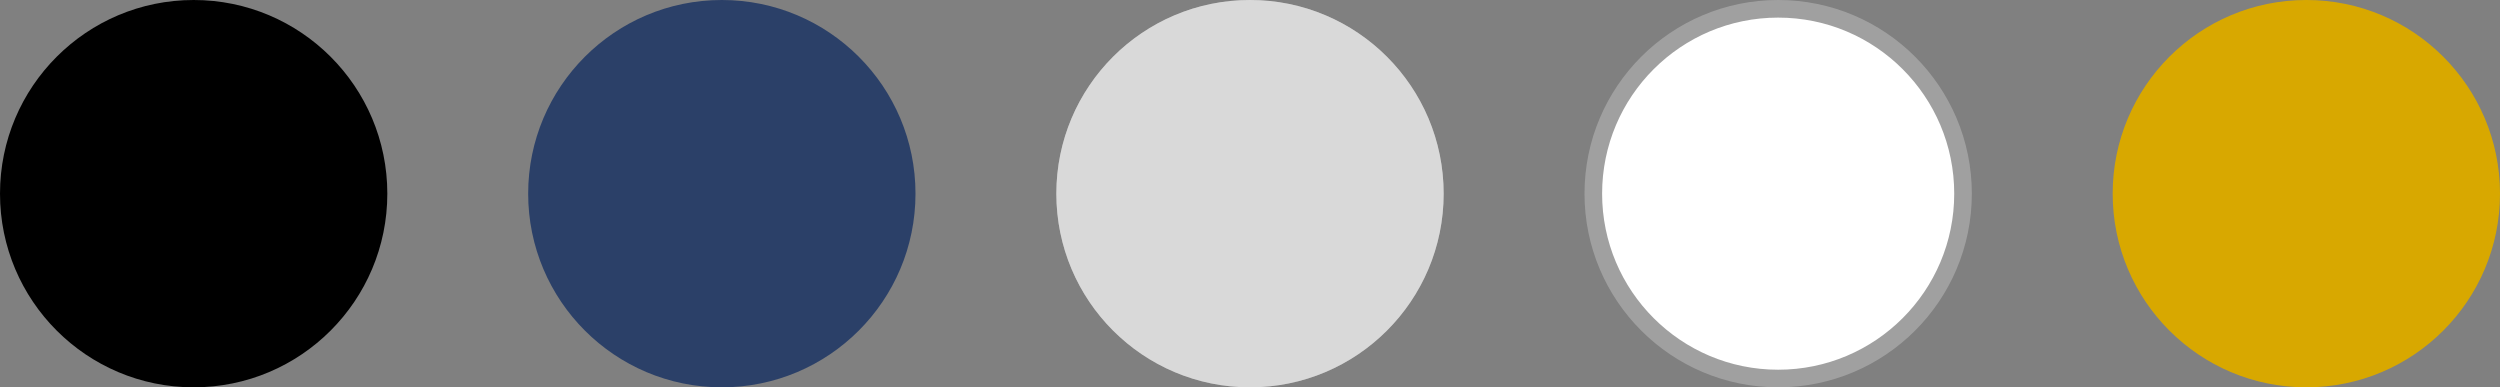 <svg xmlns="http://www.w3.org/2000/svg" id="Camada_2" data-name="Camada 2" viewBox="0 0 142 22"><rect x="0" y="0" width="142" height="22" fill="#808080" stroke="none"/><defs><style>      .cls-1 {        fill: #d9d9d9;      }      .cls-2 {        fill: #fff;        stroke: #a0a0a0;      }      .cls-3 {        fill: #d8a800;      }      .cls-4 {        fill: #2b4068;      }    </style></defs><g id="Camada_1-2" data-name="Camada 1"><g><circle class="cls-2" cx="101" cy="11" r="10.5"></circle><circle class="cls-2" cx="71" cy="11" r="10.5"></circle><circle cx="11" cy="11" r="11"></circle><circle class="cls-4" cx="41" cy="11" r="11"></circle><circle class="cls-1" cx="71" cy="11" r="11"></circle><circle class="cls-3" cx="131" cy="11" r="11"></circle></g></g></svg>